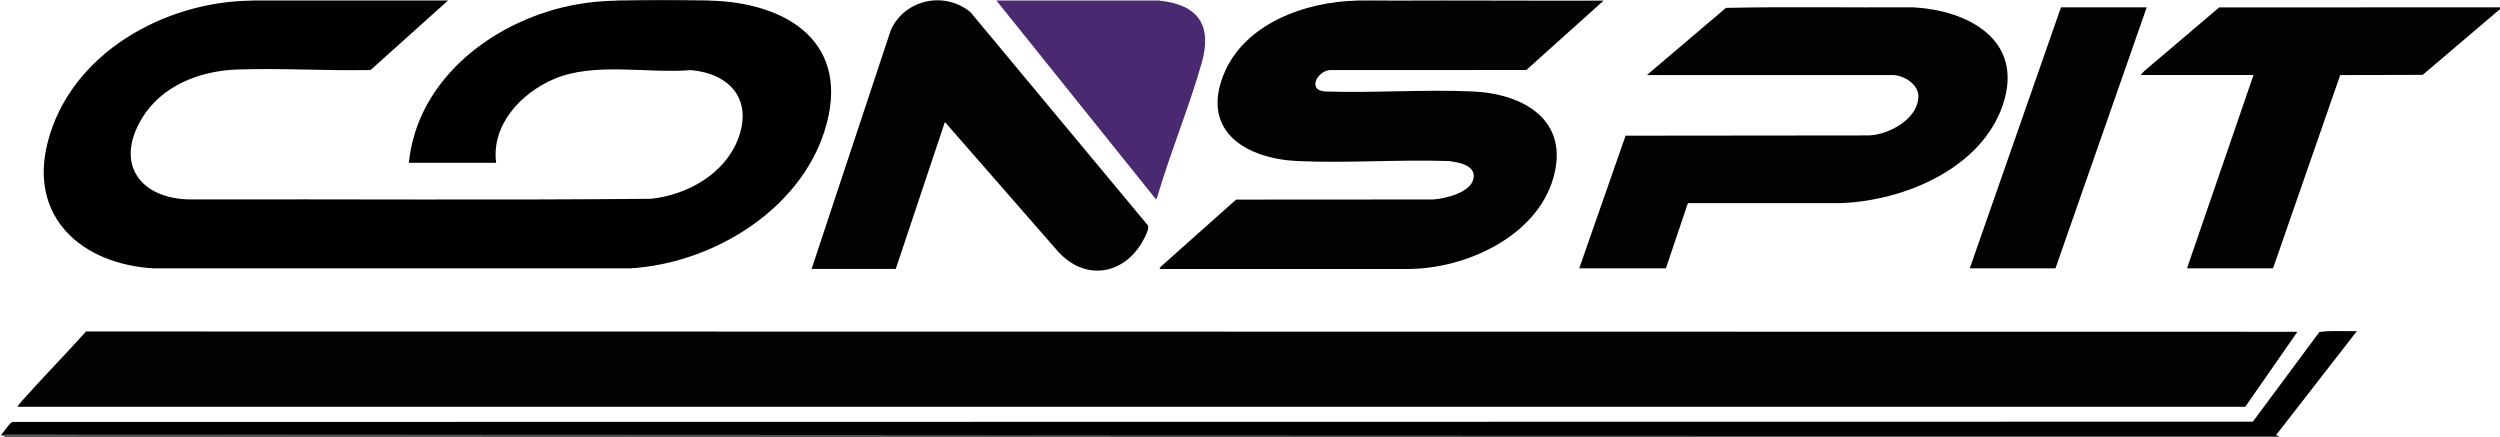 <?xml version="1.0" encoding="UTF-8"?> <svg xmlns="http://www.w3.org/2000/svg" id="Layer_2" data-name="Layer 2" viewBox="0 0 602.37 105.21"><defs><style> .cls-1 { fill: #bfbdbd; } .cls-2 { fill: #2c3335; } .cls-3 { fill: #010101; } .cls-4 { fill: #c0bdbe; } .cls-5 { fill: #020202; } .cls-6 { fill: #492a70; } .cls-7 { fill: #020201; } .cls-8 { fill: #ccc5d6; } </style></defs><g id="Layer_1-2" data-name="Layer 1"><g id="QsaiVT.tif"><g><polygon class="cls-5" points="602.37 1.76 602.37 2.2 583.74 18.04 563.87 18.09 547.68 64.66 526.95 64.66 542.98 18.07 515.78 18.07 516.65 17.12 534.7 1.79 602.37 1.76"></polygon><path class="cls-3" d="M.44,104.62c.52-.65,1.64-2.28,2.19-2.73.22-.18.37-.25.66-.22l539.53-.07,16.03-21.6c2.98-.43,6.03-.13,9.04-.22l-19.48,25.06.88.37H1.03c.06-.08.09-.25.15-.29l422.56-.07-422.21-.08c-.2-.04-.24.06-.35.16-.24-.01-.49.02-.74,0v-.29Z"></path><rect class="cls-1" x="60.72" width="47.2" height=".15"></rect><rect class="cls-8" x="240.1" width="39.26" height=".15"></rect><path class="cls-4" d="M170.85,0v.15c-7.23-.16-14.82-.15-22.05,0v-.15h22.05Z"></path><path class="cls-4" d="M334.64,0v.15c-2.54.01-5.1-.05-7.65,0v-.15h7.65Z"></path><path class="cls-5" d="M4.26,98.01c-.11-.09.84-1.19.95-1.32,5.06-5.7,10.43-11.15,15.52-16.82l532.83.07-12.57,18.07H4.26Z"></path><path class="cls-3" d="M60.72.15h47.2l-18.63,16.72c-10.71.22-21.47-.49-32.18-.12-8.95.31-18.21,3.89-22.97,11.86-6.45,10.79-.51,19.13,11.37,19.44,37.1-.09,74.21.2,111.3-.15,8.74-.9,17.88-6,21.06-14.51,3.53-9.42-2.02-15.64-11.35-16.5-10.46.89-23.35-2.03-33.11,2.18-7.87,3.39-15.06,11.01-13.87,20.16h-21.03c2.08-20.65,21.1-34.7,40.41-38.16,3.34-.6,6.49-.86,9.88-.93,7.23-.15,14.82-.16,22.05,0,18.95.41,34.48,10.23,27.86,31.3-6.09,19.38-27.24,32.08-46.89,33.22H37.12c-17.19-.93-30.35-12.16-25.61-30.46C17.04,12.85,39.64.32,60.72.15Z"></path><path class="cls-5" d="M326.99.15c2.54-.05,5.1.01,7.65,0,17.25-.09,34.51.06,51.75,0l-18.63,16.72-47.02.02c-3.01-.18-5.97,4.71-1.61,5.15,11.81.4,23.96-.53,35.73,0,12.3.54,23.48,6.97,19.37,20.98s-21.09,21.76-34.95,21.79h-59.92s.29-.52.29-.52l18.19-16.2,47.46-.03c2.95-.17,9.29-1.68,9.77-5.23.42-3.13-3.81-3.75-6.08-4.03-12.01-.39-24.36.54-36.33.01s-23.28-6.86-17.93-20.58C299.6,5.71,314.53.39,326.99.15Z"></path><path class="cls-7" d="M396.83,18.07l19.03-16.17c14.9-.33,29.91-.04,44.86-.14,13.47.63,27.19,7.89,21.83,23.59-5.24,15.34-23.89,23.05-39.03,23.59h-36.82s-5.31,15.72-5.31,15.72h-20.88l11.17-31.97,58.46-.06c4.87-.06,12.13-4,12.09-9.48-.02-2.91-3.59-5.07-6.22-5.07h-59.18Z"></path><path class="cls-5" d="M215.84,64.8h-20.29l19.09-57.55c3.36-7.44,12.98-9.47,19.21-4.3l42.72,51.34c.39.66-.47,2.35-.81,3.03-4.38,8.74-13.94,10.73-20.74,3.38l-27.35-31.3-11.84,35.41Z"></path><polygon class="cls-5" points="517.25 1.76 495.26 64.66 474.61 64.66 496.59 1.76 517.25 1.76"></polygon><path class="cls-6" d="M279.35.15c9.44.97,12.78,5.99,10.18,15.1-3.08,10.8-7.56,21.52-10.73,32.33l-.26.47L240.1.15h39.26Z"></path><path class="cls-2" d="M.44,104.92c-.1,0-.2,0-.29,0-.09-.09.25-.24.29-.29v.29Z"></path><path class="cls-2" d="M1.18,104.92c.11-.1.15-.19.35-.16l422.21.08-422.56.07Z"></path></g></g></g></svg> 